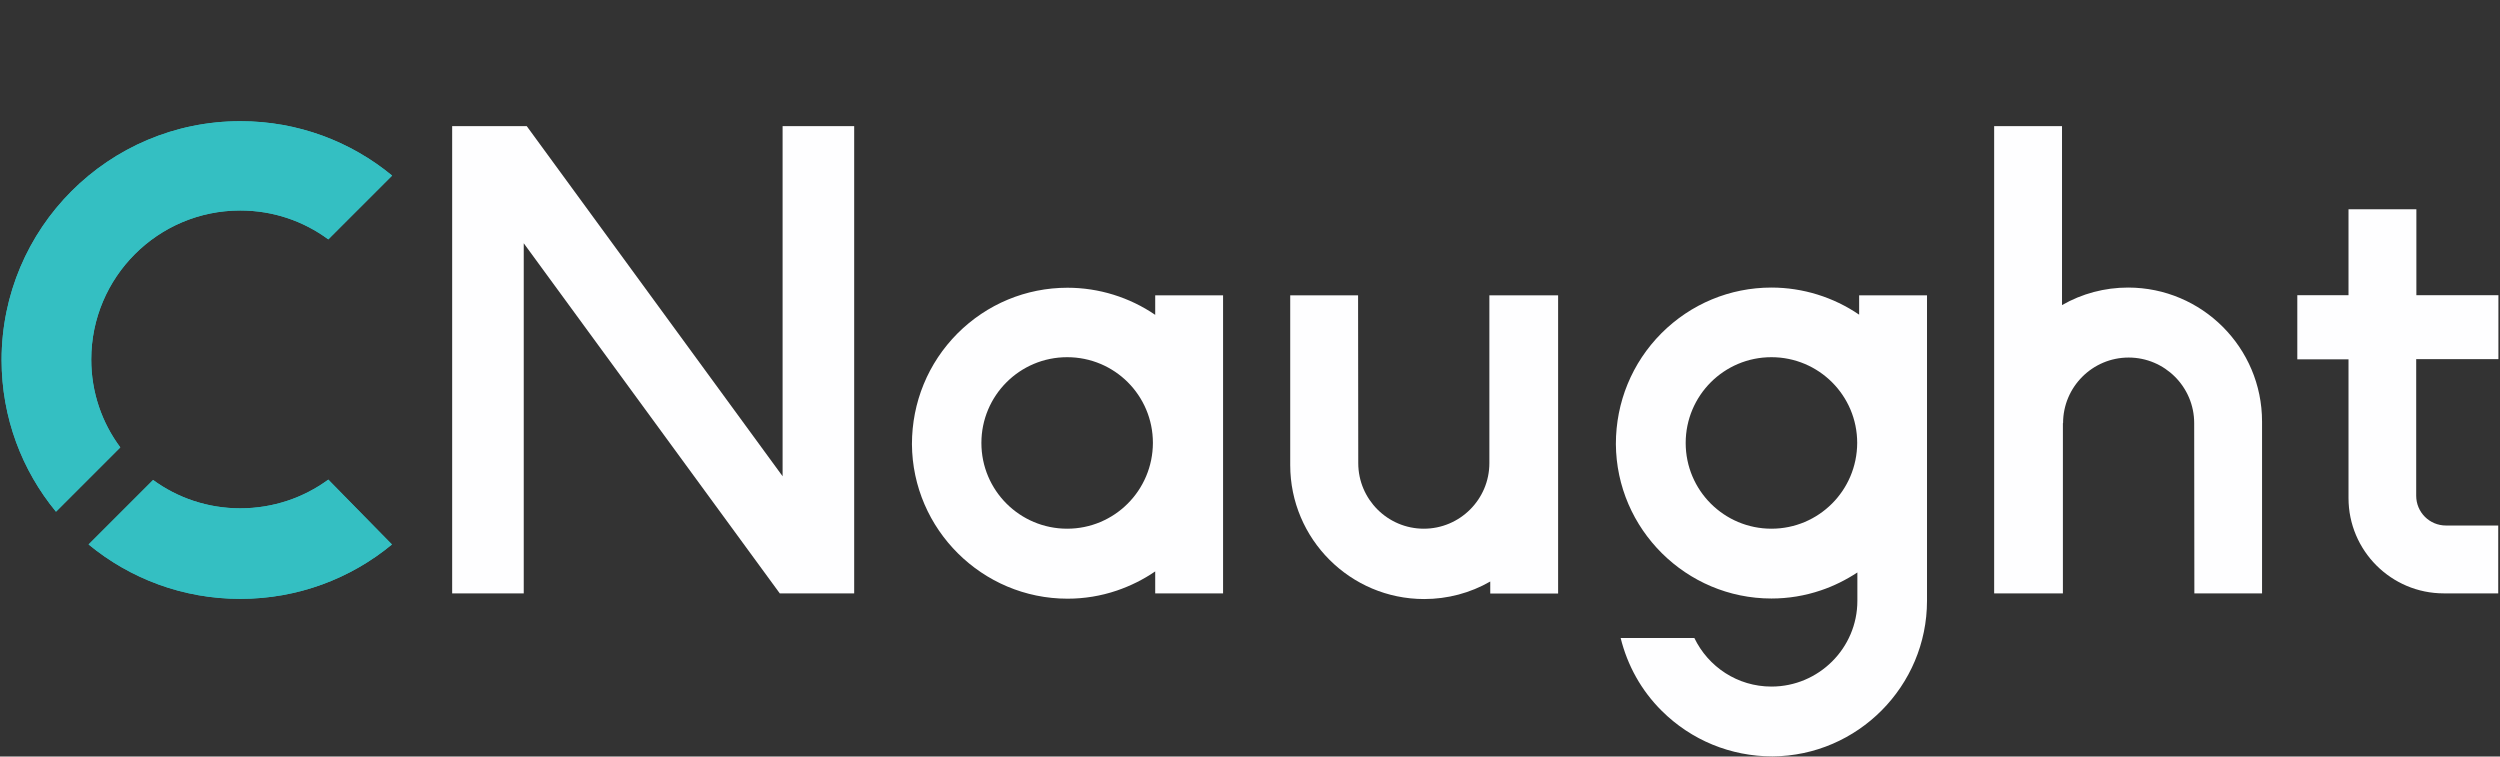 <svg width="1411" height="427" viewBox="0 0 1411 427" fill="none" xmlns="http://www.w3.org/2000/svg">
<rect x="0" y="0" width="1411" height="427" fill="#333333" stroke="none"/>
<rect width="1411" height="427" fill="none"/>
<path d="M1410.1 202.8V166.6H1363.8V118.1H1325.5V166.6H1296.6V202.8H1325.5V281.1C1325.5 310.8 1349.6 334.9 1379.3 334.9H1410V296.6H1380.5C1371.2 296.6 1363.7 289.1 1363.7 279.8V202.7H1410.1V202.8Z" fill="#fefeff"/>
<path d="M51.5 202.9C51.5 156.5 89.1 118.8 135.6 118.8C154.2 118.8 171.3 124.8 185.3 135.1L221.3 99.1C198 79.9 168.2 68.4 135.7 68.4C61.2 68.4 0.9 128.8 0.9 203.2C0.9 235.7 12.4 265.5 31.6 288.8L67.9 252.5C57.6 238.7 51.5 221.5 51.5 202.9Z" fill="#34BFC2"/>
<path d="M185.3 270.7C171.4 280.9 154.2 286.9 135.6 286.9C117.2 286.9 100.2 281 86.4 270.9L50 307.3C73.3 326.5 103.1 338 135.6 338C168.1 338 198 326.5 221.2 307.3L185.3 270.7Z" fill="#34BFC2"/>
<path d="M51.5 202.9C51.5 156.5 89.1 118.8 135.6 118.8C154.2 118.8 171.3 124.8 185.3 135.1L221.3 99.1C198 79.9 168.2 68.4 135.7 68.4C61.2 68.4 0.9 128.8 0.9 203.2C0.9 235.7 12.4 265.5 31.6 288.8L67.9 252.5C57.6 238.7 51.5 221.5 51.5 202.9Z" fill="#34BFC2"/>
<path d="M185.3 270.7C171.4 280.9 154.2 286.9 135.6 286.9C117.2 286.9 100.2 281 86.4 270.9L50 307.3C73.3 326.5 103.1 338 135.6 338C168.1 338 198 326.5 221.2 307.3L185.3 270.7Z" fill="#34BFC2"/>
<path d="M879.4 166.7H840.6V261.4C840.6 281.8 824 298.4 803.6 298.4C783.2 298.4 766.6 281.8 766.6 261.4L766.5 166.7H728.2V262.5C728.2 304.2 762.1 338.1 803.8 338.1C817 338.1 829.8 334.7 841.1 328.2V335H879.4V166.7Z" fill="#fefeff"/>
<path d="M1164.4 238.8C1164.4 218.4 1181 201.8 1201.4 201.8C1221.8 201.8 1238.4 218.4 1238.4 238.8L1238.5 334.9H1276.7V237.9C1276.7 196.2 1242.8 162.3 1201.1 162.3C1187.9 162.3 1175.1 165.7 1163.8 172.2V71.2H1125.5V334.9H1164.3V238.8H1164.4Z" fill="#fefeff"/>
<path d="M482.1 71.2V334.9H440.1L295.6 137.3V334.9H255.2V71.2H297.3L441.7 268.8V71.2H482.1Z" fill="#fefeff"/>
<path d="M652 166.7V177.7C637.5 167.8 620.2 162.4 602.5 162.4C579.1 162.4 557 171.6 540.4 188.2C523.8 204.9 514.7 227.1 514.7 250.7C515 298.8 554.4 337.9 602.5 337.9C611.9 337.9 621.3 336.4 630.4 333.3C638 330.7 645.3 327.1 652 322.5V334.9H690.3V166.7H652ZM602.3 298.4C575.6 298.4 553.9 276.8 553.9 250C553.9 223.3 575.5 201.6 602.3 201.6C629.1 201.6 650.7 223.2 650.7 250C650.6 276.8 629 298.4 602.3 298.4Z" fill="#fefeff"/>
<path d="M1049.3 166.7V177.6C1034.8 167.7 1017.5 162.3 999.8 162.3C976.4 162.3 954.3 171.5 937.7 188.1C921.1 204.8 912 227 912 250.6C912.3 298.7 951.7 337.8 999.8 337.8C1009.2 337.8 1018.6 336.3 1027.7 333.2C1034.9 330.8 1041.9 327.3 1048.3 323.1V339.1C1048.3 365.8 1026.5 387.5 999.8 387.5C980.6 387.5 964.1 376.3 956.3 360.1H914.7C918.5 375.5 926.3 389.7 937.9 401.2C954.6 417.8 976.8 426.9 1000.4 426.9C1048.5 426.6 1087.6 387.2 1087.6 339.1V166.7H1049.3ZM999.8 298.4C973.1 298.4 951.4 276.8 951.4 250C951.4 223.3 973 201.6 999.8 201.6C1026.5 201.6 1048.2 223.2 1048.2 250C1048.1 276.8 1026.5 298.4 999.8 298.4Z" fill="#fefeff"/>
</svg>
